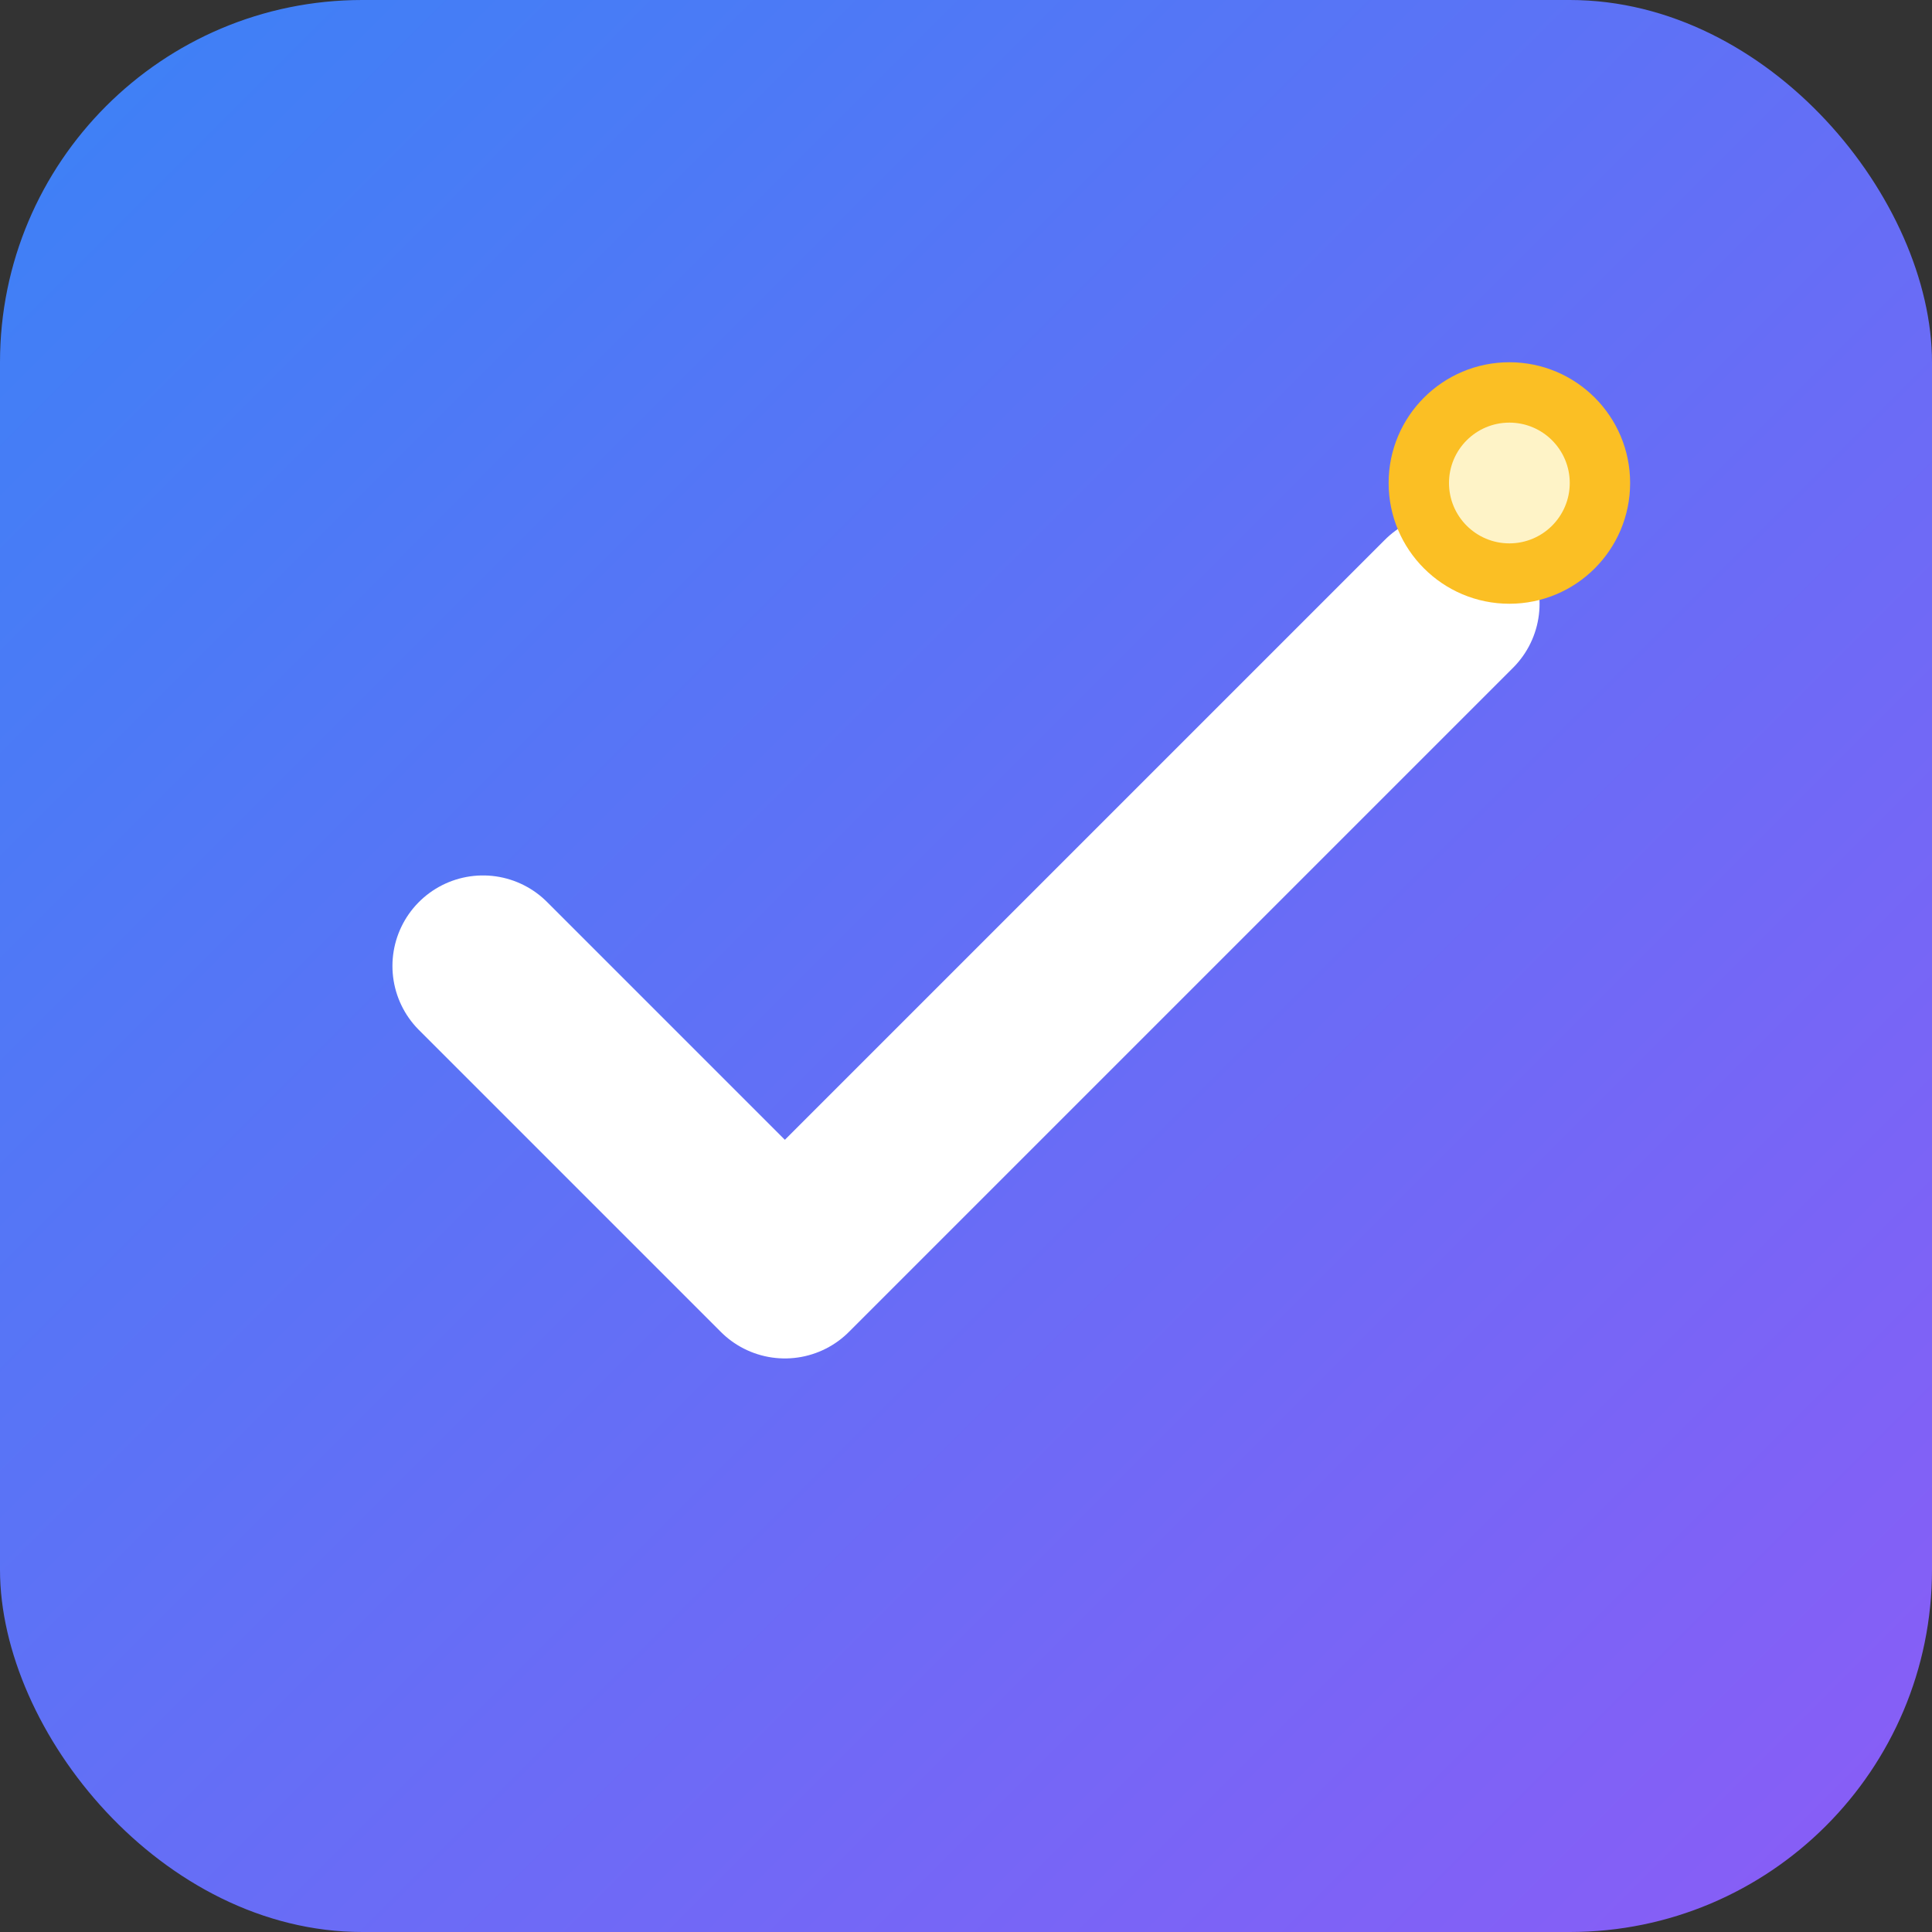 <svg width="64" height="64" viewBox="0 0 64 64" fill="none" xmlns="http://www.w3.org/2000/svg">
  <rect x="0" y="0" width="64" height="64" fill="#333333" stroke="none"/>
  <!-- Compact icon version for favicons/small displays -->
  <defs>
    <linearGradient id="iconGradient" x1="0%" y1="0%" x2="100%" y2="100%">
      <stop offset="0%" style="stop-color:#3B82F6;stop-opacity:1" />
      <stop offset="100%" style="stop-color:#8B5CF6;stop-opacity:1" />
    </linearGradient>
  </defs>
  
  <!-- Background -->
  <rect x="0" y="0" width="64" height="64" rx="12" fill="url(#iconGradient)"/>
  
  <!-- Checkmark -->
  <path d="M 16 32 L 26 42 L 48 20" 
        stroke="white" 
        stroke-width="6" 
        stroke-linecap="round" 
        stroke-linejoin="round"
        fill="none"/>
  
  <!-- AI Spark -->
  <circle cx="50" cy="16" r="4" fill="#FBBF24"/>
  <circle cx="50" cy="16" r="2" fill="#FEF3C7"/>
</svg>

